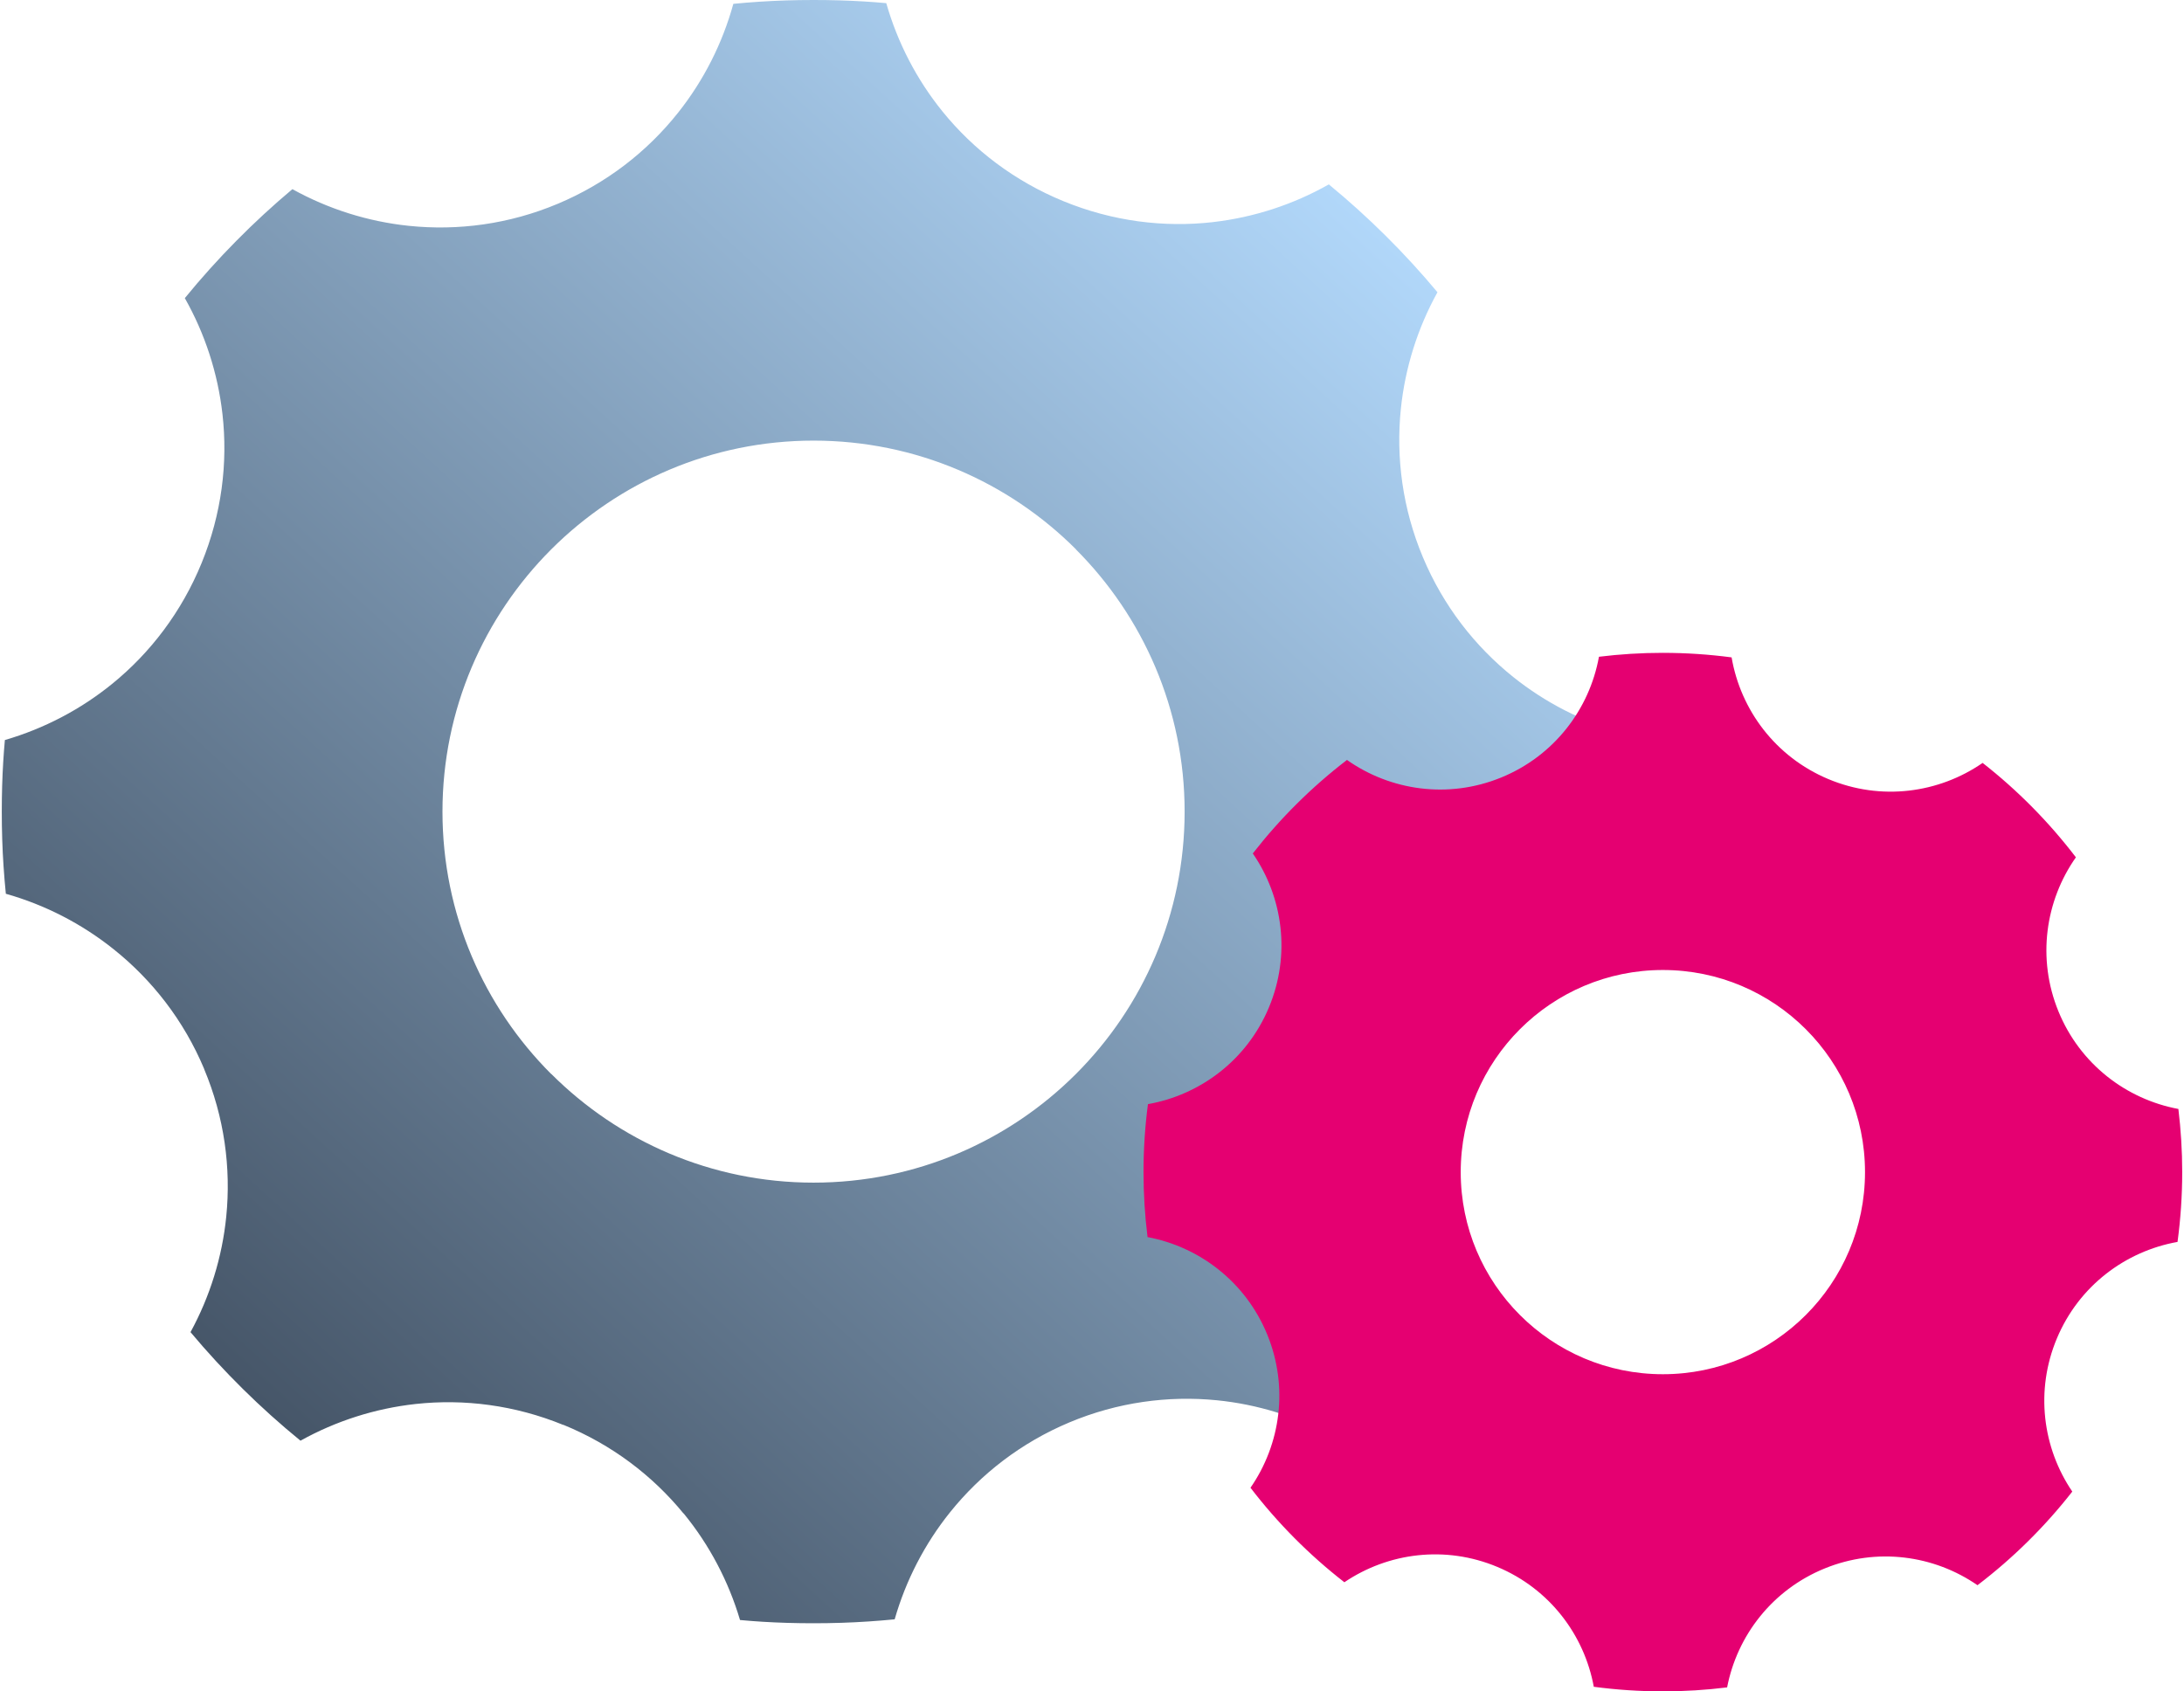 <?xml version="1.0" encoding="UTF-8"?> <!-- Creator: CorelDRAW X7 --> <svg xmlns="http://www.w3.org/2000/svg" xmlns:xlink="http://www.w3.org/1999/xlink" xml:space="preserve" width="173px" height="134px" style="shape-rendering:geometricPrecision; text-rendering:geometricPrecision; image-rendering:optimizeQuality; fill-rule:evenodd; clip-rule:evenodd" viewBox="0 0 4569047 3544836"> <defs> <style type="text/css"> <![CDATA[ .fil1 {fill:#E50071} .fil0 {fill:url(#id0)} ]]> </style> <linearGradient id="id0" gradientUnits="userSpaceOnUse" x1="2.93422e+006" y1="353644" x2="467892" y2="3.04837e+006"> <stop offset="0" style="stop-opacity:1; stop-color:#B5DCFF"></stop> <stop offset="1" style="stop-opacity:1; stop-color:#425163"></stop> </linearGradient> </defs> <g id="Слой_x0020_1">  <path class="fil0" d="M1588212 3560c35657,-2342 73282,-3560 112843,-3560 37344,0 72346,1030 105132,3029 15456,936 31224,2092 47242,3590 23574,82557 63603,159993 117870,227062 65103,80371 151094,146160 254008,188218 102759,42028 210044,55329 312615,43620l0 -31c85742,-9804 168454,-36875 242892,-79028 41372,33972 81089,69911 118964,107536 38156,37875 74438,77435 108691,118495 -41466,74938 -67725,157931 -76655,243704 -10679,103133 3497,210200 46243,311959 42621,101635 108909,186627 189811,251229 67100,53581 144317,92923 226405,115966 1686,17736 3154,35721 4341,53987 2279,35189 3465,72439 3465,111719 0,37875 -1061,73533 -3122,106911 -999,16175 -2311,32630 -3872,49428 -81776,23824 -158462,63978 -224938,118152 -79809,65040 -145036,150625 -186845,252884 -41621,101852 -55079,208170 -43869,310054l31 0c9367,85024 35720,167112 77030,241238 -34316,41840 -70567,81931 -108504,120181 -37750,38000 -77717,74563 -119744,109440 -74595,-40529 -156901,-66101 -241893,-74594 -102353,-10179 -208483,4090 -309337,46430 -100885,42340 -185346,107942 -249730,188063 -53424,66507 -92860,143037 -116247,224594 -18516,1811 -37344,3372 -56391,4621l-343 0c-35939,2405 -73751,3622 -113250,3622 -37531,0 -72752,-1061 -105756,-3060 -15799,-968 -31911,-2185 -48334,-3715 -24105,-81370 -64260,-157557 -118215,-223471l-343 0c-65102,-79434 -150250,-144255 -251666,-185658l-94 250c-101665,-41528 -207702,-54955 -309305,-43901 -85023,9336 -167205,35658 -241425,76936 -42090,-34315 -82431,-70567 -120837,-108535 -38468,-38000 -75062,-77717 -109596,-118964 40685,-74594 66351,-157057 74875,-242111 10273,-102290 -4028,-208452 -46368,-309399l0 -344c-42464,-101134 -108628,-186001 -189530,-250604 -67163,-53736 -144223,-93204 -225968,-116309 -1905,-18891 -3497,-38156 -4809,-57734 -2435,-36313 -3684,-74500 -3684,-114405 0,-37125 1030,-71971 3029,-104507 905,-14987 2061,-30162 3434,-45556 81901,-23823 158681,-63884 225157,-117995 79902,-65009 145317,-150688 187157,-253071 41934,-102665 55267,-209670 43651,-312053 -9710,-85773 -36719,-168548 -78872,-243048 34097,-41716 70005,-81683 107630,-119745 37625,-38124 76936,-74375 117777,-108628 74906,41528 157962,67881 243766,76842 103227,10741 210419,-3372 312303,-46180 102165,-42871 187532,-109534 252134,-190904 53737,-67663 93048,-145504 115810,-228154 18141,-1780 36532,-3279 55236,-4496zm112843 919891c-214290,0 -408629,87022 -549512,227749l-187 156 -156 187c-140727,140883 -227749,335222 -227749,549512 0,214728 87084,409160 227749,549825l156 -156c140914,140820 335315,227904 549699,227904 214697,0 409160,-87084 549825,-227748 140664,-140665 227748,-335128 227748,-549825 0,-214384 -87084,-408785 -227904,-549699l156 -156c-140665,-140665 -335097,-227749 -549825,-227749z"></path> <path class="fil1" d="M3480764 1368269c48834,0 96919,3279 144037,9492 18890,110128 91861,208546 202519,255007 110502,46368 231713,29632 323481,-33815 73283,57327 138978,123897 195463,197866 -64135,91143 -81870,212012 -36595,322826 45181,110502 142132,184222 251354,204580 5245,43370 8024,87521 8024,132328 0,49615 -3372,98449 -9804,146315 -109191,19484 -206641,92205 -252759,202114 -45993,109596 -29913,229684 32223,321139 -57514,73627 -124334,139603 -198647,196243 -90862,-62791 -210638,-79902 -320484,-35002 -109752,44869 -183223,140821 -204174,249168 -44088,5464 -89051,8306 -134638,8306 -49084,0 -97357,-3310 -144723,-9586 -19921,-108566 -92455,-205205 -201802,-251104 -109471,-45930 -229403,-29913 -320858,32036 -73751,-57327 -139884,-123959 -196743,-198085 63010,-90894 80184,-210825 35221,-320828 -45088,-110377 -141851,-184034 -250917,-204517 -5557,-44619 -8461,-90082 -8461,-136199 0,-48273 3185,-95827 9273,-142413 109441,-19359 207141,-92143 253321,-202239 46337,-110408 29694,-231432 -33597,-323169 57171,-73439 123522,-139321 197336,-195993 91174,64290 212230,82182 323138,36844 111095,-45431 184971,-143162 204892,-253102 43901,-5402 88583,-8212 133920,-8212zm0 664698c233931,0 423586,189655 423586,423586 0,233930 -189655,423585 -423586,423585 -233931,0 -423586,-189655 -423586,-423585 0,-233931 189655,-423586 423586,-423586z"></path> </g> </svg> 